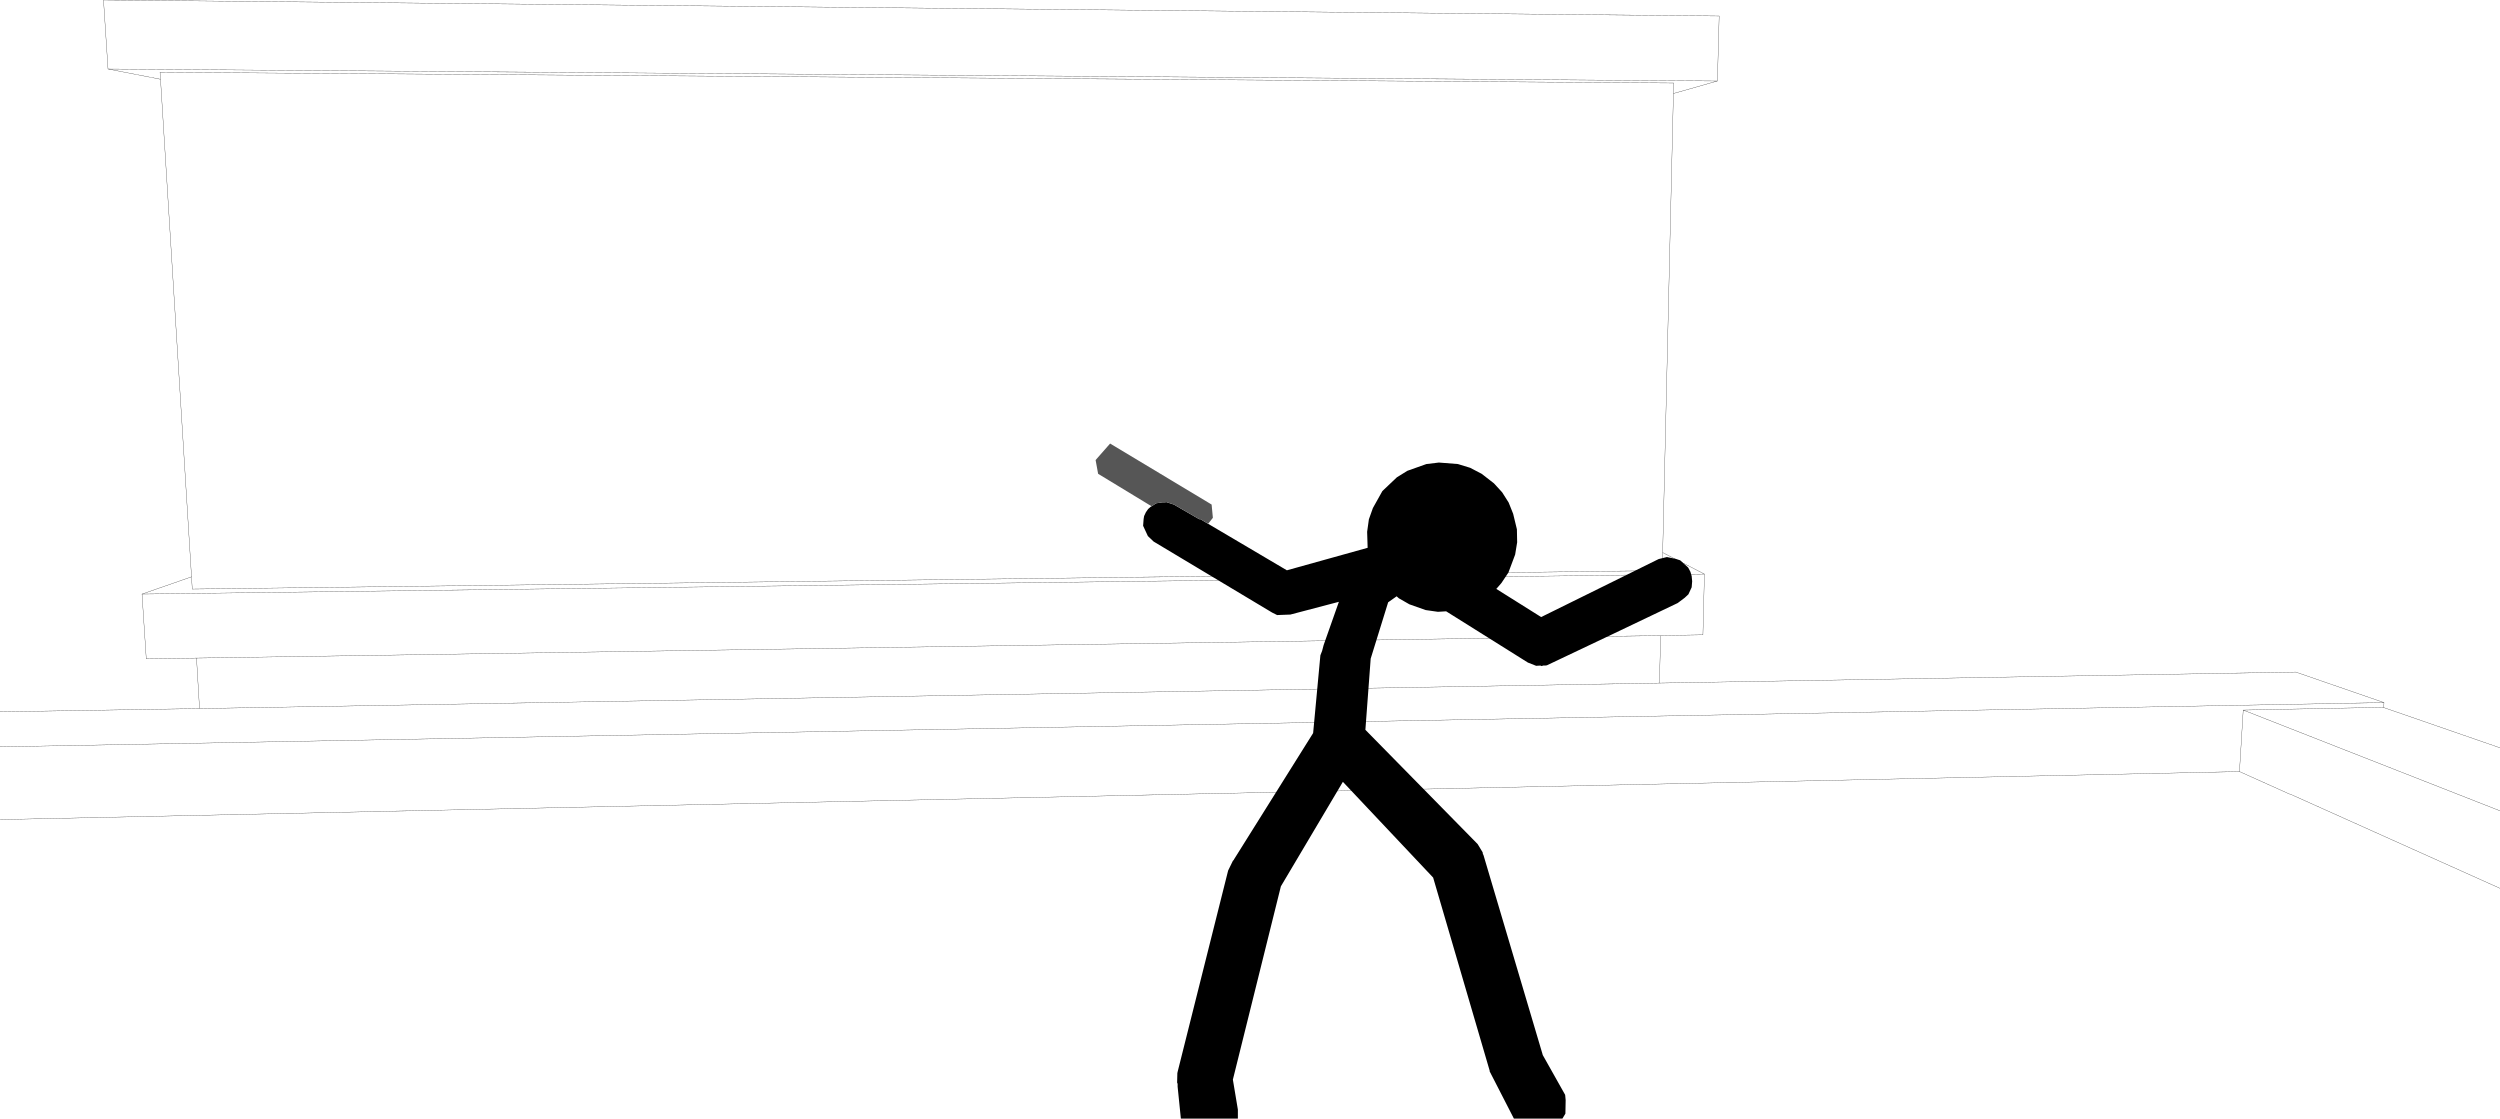 <?xml version="1.0" encoding="UTF-8" standalone="no"?>
<svg xmlns:xlink="http://www.w3.org/1999/xlink" height="223.7px" width="499.95px" xmlns="http://www.w3.org/2000/svg">
  <g transform="matrix(1.0, 0.0, 0.0, 1.0, -2.2, -38.0)">
    <path d="M336.85 56.7 L345.65 54.2 23.8 51.8 34.3 53.85 34.2 52.45 336.9 54.6 336.85 56.7 334.7 148.5 343.05 152.8 342.75 164.95 334.3 165.1 334.05 174.6 461.3 172.4 478.95 178.5 478.9 179.45 478.9 179.5 502.15 187.55 M23.8 51.8 L22.9 38.0 346.0 41.2 345.65 54.2 M334.7 148.5 L334.6 152.1 40.65 155.8 40.5 153.35 30.6 156.8 343.05 152.8 M502.15 200.15 L450.8 180.0 450.05 192.3 459.95 196.75 460.4 196.9 502.15 215.65 M450.8 180.0 L478.9 179.45 M2.2 180.35 L42.1 179.7 41.5 169.6 31.45 169.75 30.6 156.8 M40.5 153.35 L34.3 53.85 M478.95 178.5 L2.2 187.35 M42.1 179.7 L334.05 174.6 M334.3 165.1 L41.5 169.6 M2.2 201.9 L450.05 192.3" fill="none" stroke="#000000" stroke-linecap="round" stroke-linejoin="round" stroke-width="0.05"/>
    <path d="M243.8 142.75 L259.55 152.05 275.7 147.55 275.6 144.35 275.95 141.85 276.75 139.6 278.65 136.2 281.55 133.45 283.65 132.15 287.45 130.8 289.95 130.5 293.75 130.8 296.2 131.55 298.5 132.75 300.95 134.65 302.6 136.45 303.9 138.5 304.8 140.75 305.55 143.85 305.6 146.45 305.2 148.9 303.85 152.5 302.45 154.6 301.45 155.75 301.4 155.75 310.4 161.4 333.9 149.8 335.55 149.4 337.25 149.75 338.2 150.05 339.8 151.5 340.25 152.35 340.5 153.2 340.6 154.25 340.5 155.45 339.85 156.85 339.1 157.55 337.7 158.6 Q324.65 164.85 311.55 171.05 L311.2 171.1 310.8 171.1 310.5 171.2 310.25 171.1 309.4 171.15 307.75 170.5 291.4 160.25 289.75 160.35 287.3 160.0 284.05 158.85 281.95 157.65 281.5 157.25 279.8 158.45 276.3 169.75 276.3 169.85 275.25 183.95 297.7 206.8 298.7 208.45 298.75 208.8 298.85 208.95 310.7 248.9 310.7 248.95 315.2 256.95 315.3 258.0 315.25 260.7 314.65 261.7 304.95 261.7 300.1 252.25 300.1 252.1 288.8 213.5 270.75 194.35 258.35 215.25 248.75 253.9 249.75 259.9 249.75 261.7 238.35 261.7 237.7 255.3 237.7 254.75 237.6 254.5 237.65 252.5 237.7 252.45 237.7 252.35 247.8 212.1 248.75 210.15 248.95 209.95 248.95 209.9 264.8 184.6 266.25 169.05 266.6 168.15 266.9 167.0 269.95 158.35 260.25 160.9 257.6 161.0 256.6 160.5 232.9 146.3 231.75 145.2 230.8 143.15 230.9 141.8 231.0 141.2 231.35 140.45 231.8 139.8 232.3 139.35 232.5 139.25 233.4 138.65 234.7 138.45 235.25 138.45 235.4 138.4 236.95 138.9 242.05 141.85 242.2 141.8 243.8 142.75" fill="#000000" fill-rule="evenodd" stroke="none"/>
    <path d="M232.5 139.25 L221.8 132.75 221.3 130.0 224.2 126.7 244.5 138.9 244.75 141.55 243.8 142.75 242.2 141.8 242.05 141.85 236.95 138.9 235.4 138.4 235.25 138.45 234.7 138.45 233.4 138.65 232.5 139.25" fill="#565656" fill-rule="evenodd" stroke="none"/>
  </g>
</svg>
